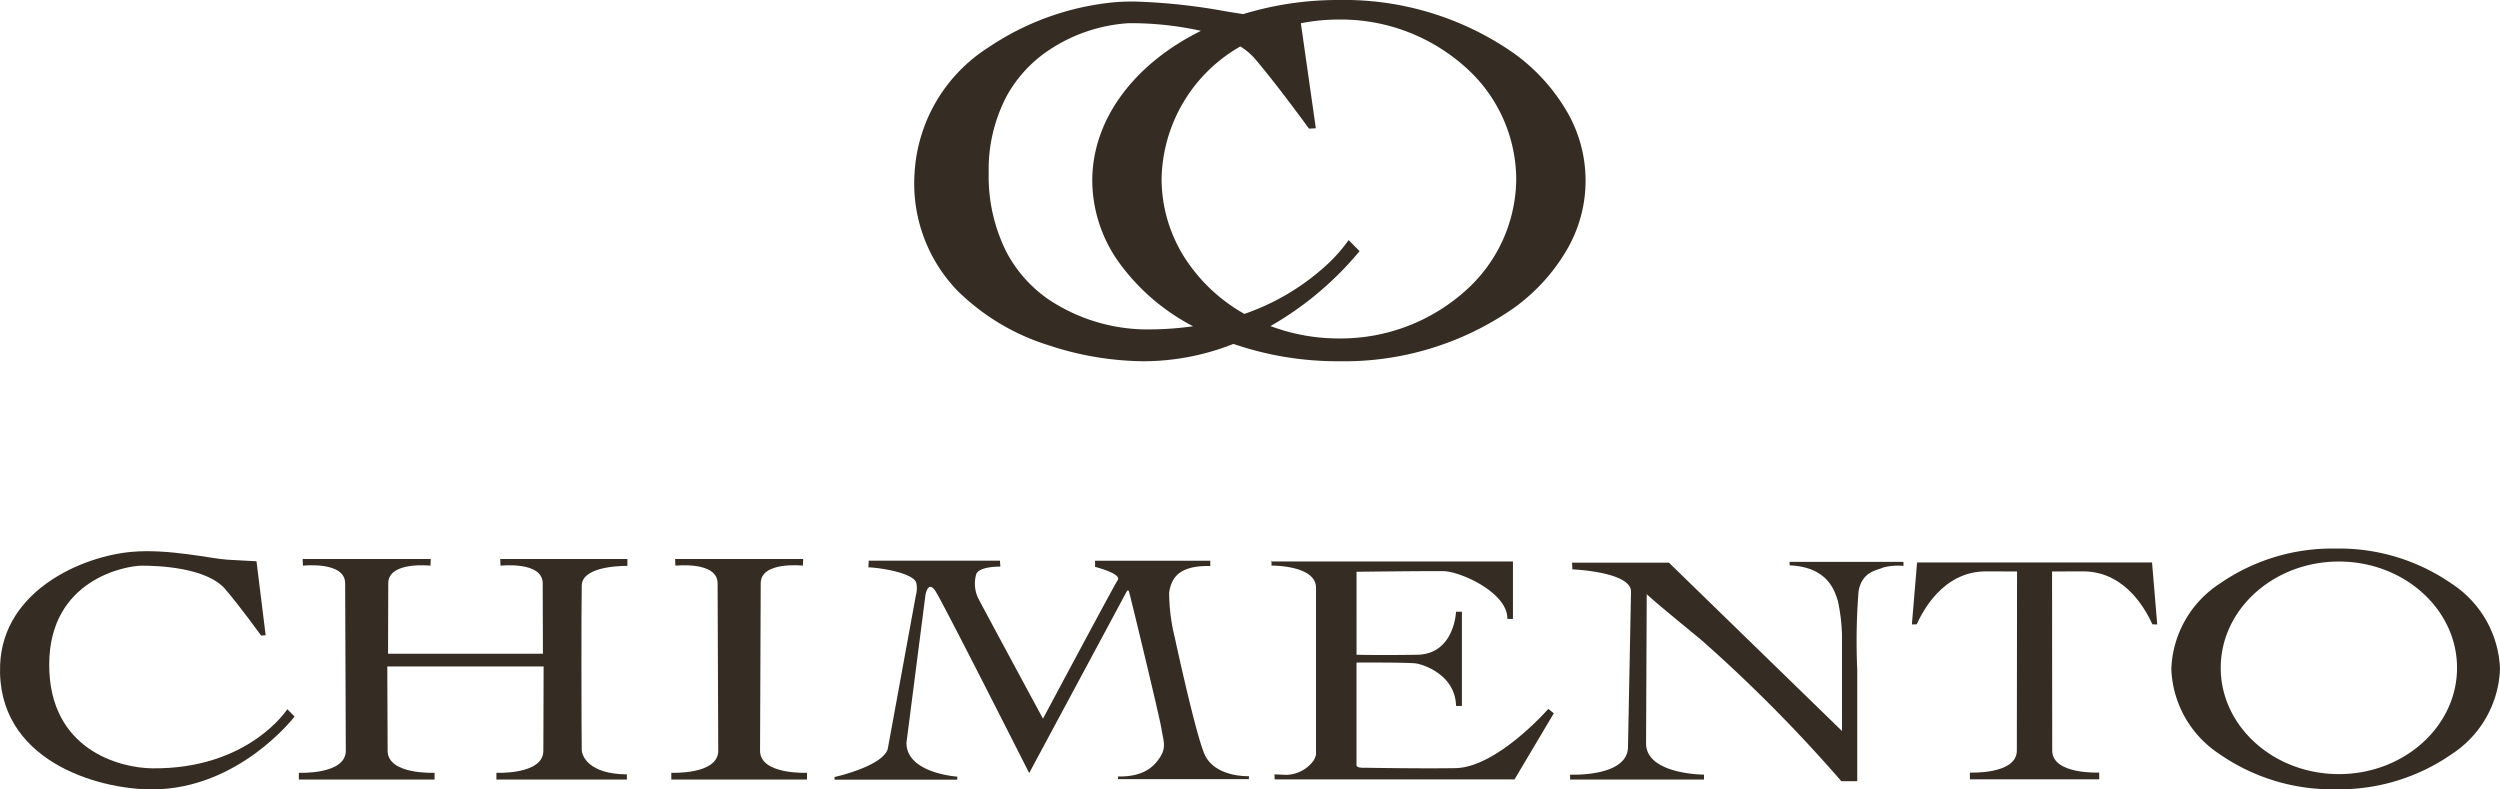 <svg xmlns="http://www.w3.org/2000/svg" xmlns:xlink="http://www.w3.org/1999/xlink" width="212" height="66.941" viewBox="0 0 212 66.941"><defs><clipPath id="a"><path d="M0,0H24.98V20.2H0Z" fill="none"/></clipPath></defs><path d="M36,30.634a27.209,27.209,0,0,1-8.949-1.47,20.736,20.736,0,0,1-7.6,1.47A26.133,26.133,0,0,1,11.446,29.3a19.073,19.073,0,0,1-7.809-4.66,13.083,13.083,0,0,1-3.623-9.98A13.539,13.539,0,0,1,6.261,4.031,22.971,22.971,0,0,1,16.92.194C17.431.15,17.983.128,18.561.128a50.444,50.444,0,0,1,7.858.836c.524.085,1.018.165,1.464.232A27.485,27.485,0,0,1,36,0,25.131,25.131,0,0,1,50.79,4.486a16.012,16.012,0,0,1,4.482,4.869,11.636,11.636,0,0,1,0,11.924,16.01,16.01,0,0,1-4.482,4.869A25.132,25.132,0,0,1,36,30.634Zm.821-10.274h0l.929.937h0l0,0a27.587,27.587,0,0,1-7.555,6.354A16.417,16.417,0,0,0,36,28.7a15.829,15.829,0,0,0,10.634-3.961,12.788,12.788,0,0,0,4.4-9.563,12.787,12.787,0,0,0-4.4-9.561A15.829,15.829,0,0,0,36,1.656a16.74,16.74,0,0,0-3.229.316l1.27,8.906-.58.031c-.025-.034-2.748-3.783-4.585-5.927A5.468,5.468,0,0,0,27.64,3.938a13.2,13.2,0,0,0-6.679,11.241,12.473,12.473,0,0,0,1.929,6.629,14.376,14.376,0,0,0,5.093,4.811,19.885,19.885,0,0,0,6.744-3.943,13.168,13.168,0,0,0,2.091-2.315ZM18.171,1.966A13.7,13.7,0,0,0,11.5,4.191,11.149,11.149,0,0,0,7.882,8.04,13.347,13.347,0,0,0,6.3,14.661a14.289,14.289,0,0,0,1.5,6.7A11.247,11.247,0,0,0,11.387,25.4a15.157,15.157,0,0,0,8.066,2.533l.368,0a26.972,26.972,0,0,0,3.811-.265,18.041,18.041,0,0,1-6.219-5.32,12.015,12.015,0,0,1-2.331-7.033c0-5.1,3.446-9.843,9.219-12.7A27.66,27.66,0,0,0,18.171,1.966Z" transform="translate(77.542 0)" fill="#352c24"/><g transform="translate(0 46.742)"><path d="M0,0H24.98V20.2H0Z" fill="none"/><g clip-path="url(#a)"><path d="M12.873,18.411c-2.631-.033-8.7-1.509-8.7-8.784s6.555-8.4,7.853-8.4,5.482.125,7.084,2c1.22,1.425,3.034,3.924,3.034,3.924l.383-.02L21.751.851S20.613.8,19.263.718,14.346-.216,11.2.052C7.041.405.271,3.277.01,9.627-.325,17.745,8.257,20.2,12.873,20.2c7.39,0,12.107-6.18,12.107-6.18l-.615-.62s-3.292,5.117-11.492,5.012" transform="translate(0)" fill="#352c24"/></g></g><path d="M13.936,20.414a16.74,16.74,0,0,1-9.854-2.989A9.019,9.019,0,0,1,0,10.207,9.019,9.019,0,0,1,4.082,2.99,16.74,16.74,0,0,1,13.936,0,16.741,16.741,0,0,1,23.79,2.99a9.019,9.019,0,0,1,4.082,7.217,9.018,9.018,0,0,1-4.082,7.218A16.742,16.742,0,0,1,13.936,20.414ZM14.209,1.1C8.685,1.1,4.19,5.146,4.19,10.114s4.494,9.012,10.019,9.012,10.02-4.043,10.02-9.012S19.734,1.1,14.209,1.1Z" transform="translate(184.128 46.518)" fill="#352c24"/><path d="M17.1.566s3.578-.4,3.578,1.5.018,5.965.018,5.965H7.564s.018-4.068.018-5.965S11.16.566,11.16.566L11.185,0H.322L.348.566s3.578-.4,3.578,1.5l.055,14.2C3.98,18.31,0,18.13,0,18.13V18.7H11.508V18.13s-3.98.179-3.98-1.866L7.5,9.114H20.756l-.023,7.15c0,2.046-3.98,1.866-3.98,1.866V18.7l11.062,0v-.436c-3.256-.023-3.826-1.586-3.826-2.092-.022-.782-.046-12.183,0-13.931S27.86.586,27.86.586V0H17.076Z" transform="translate(25.343 47.403)" fill="#352c24"/><path d="M7.527,16.264l.055-14.2c0-1.9,3.578-1.5,3.578-1.5L11.185,0H.322L.348.566s3.578-.4,3.578,1.5l.055,14.2C3.98,18.31,0,18.13,0,18.13V18.7H11.508V18.13s-3.981.179-3.981-1.866" transform="translate(56.926 47.403)" fill="#352c24"/><path d="M18.616.3c3.348.138,3.848,2.3,4.1,3.035a16.236,16.236,0,0,1,.342,2.827l0,8.184L8.385.072H.169L.194.638S5.306.84,5.165,2.6L4.91,15.709C4.873,18.278,0,18.045,0,18.045v.418H11.356v-.418s-4.913-.01-4.912-2.649L6.5,2.735s.095.179,4.581,3.849A126.683,126.683,0,0,1,23,18.6h1.352V9.149a53.579,53.579,0,0,1,.113-6.666c.3-1.724,1.663-1.77,2.073-2A4.972,4.972,0,0,1,28.271.345V0H18.616Z" transform="translate(133.143 47.644)" fill="#352c24"/><path d="M.439,0,0,5.258l.408-.013C.884,4.223,2.557.837,6.161.756L8.918.764,8.9,15.951C8.9,18,4.92,17.817,4.92,17.817v.575H15.885v-.575S11.9,18,11.9,15.951L11.887.764,14.644.756c3.6.081,5.277,3.467,5.753,4.489l.408.013L20.365,0Z" transform="translate(162.128 47.697)" fill="#352c24"/><path d="M24.041,18.3v.222h11.1v-.25s-2.937.13-3.791-1.922c-.789-1.9-2.494-9.827-2.494-9.827a16.081,16.081,0,0,1-.478-3.828c.171-1.035.615-2.31,3.489-2.241V.005H22.094V.522s2.323.586,1.913,1.138c-.234.315-6.285,11.655-6.285,11.655l-.045.08S12.4,3.625,12.164,3.144a2.914,2.914,0,0,1-.159-1.962C12.2.461,14.064.5,14.064.5L14.031,0,2.9,0,2.872.565c.828.014,3.871.446,4.07,1.345A2.246,2.246,0,0,1,6.9,2.93L4.513,15.972C4.044,17.454,0,18.345,0,18.345l0,.224,10.409,0,.005-.257S6.1,18.039,6.1,15.443L7.711,2.91s.207-1.272.826-.369c.576.841,7.971,15.468,7.971,15.468L24.771,2.623s.121-.246.206.012S27.594,13.35,27.73,14.28s.437,1.486-.1,2.345c-.52.829-1.4,1.708-3.586,1.674" transform="translate(70.767 47.547)" fill="#352c24"/><path d="M3.587,16.93A2.96,2.96,0,0,1,1.3,18.168L.248,18.129l.024.424H20.608l3.332-5.606-.468-.373s-4.339,4.966-7.887,5.025c-2.889.048-7.616-.034-7.616-.034s-.761.053-.761-.212V8.646s4.455-.026,5.085.079,3.3.979,3.355,3.6h.5V4.333h-.5s-.132,3.6-3.3,3.65-5.137,0-5.137,0V.947s6.16-.075,7.365-.053C16.068.92,20.052,2.746,20,4.943h.474V.073H.053L0,0V.423S3.774.376,3.774,2.3V16.46a2.583,2.583,0,0,1-.186.47" transform="translate(107.824 47.54)" fill="#352c24"/></svg>